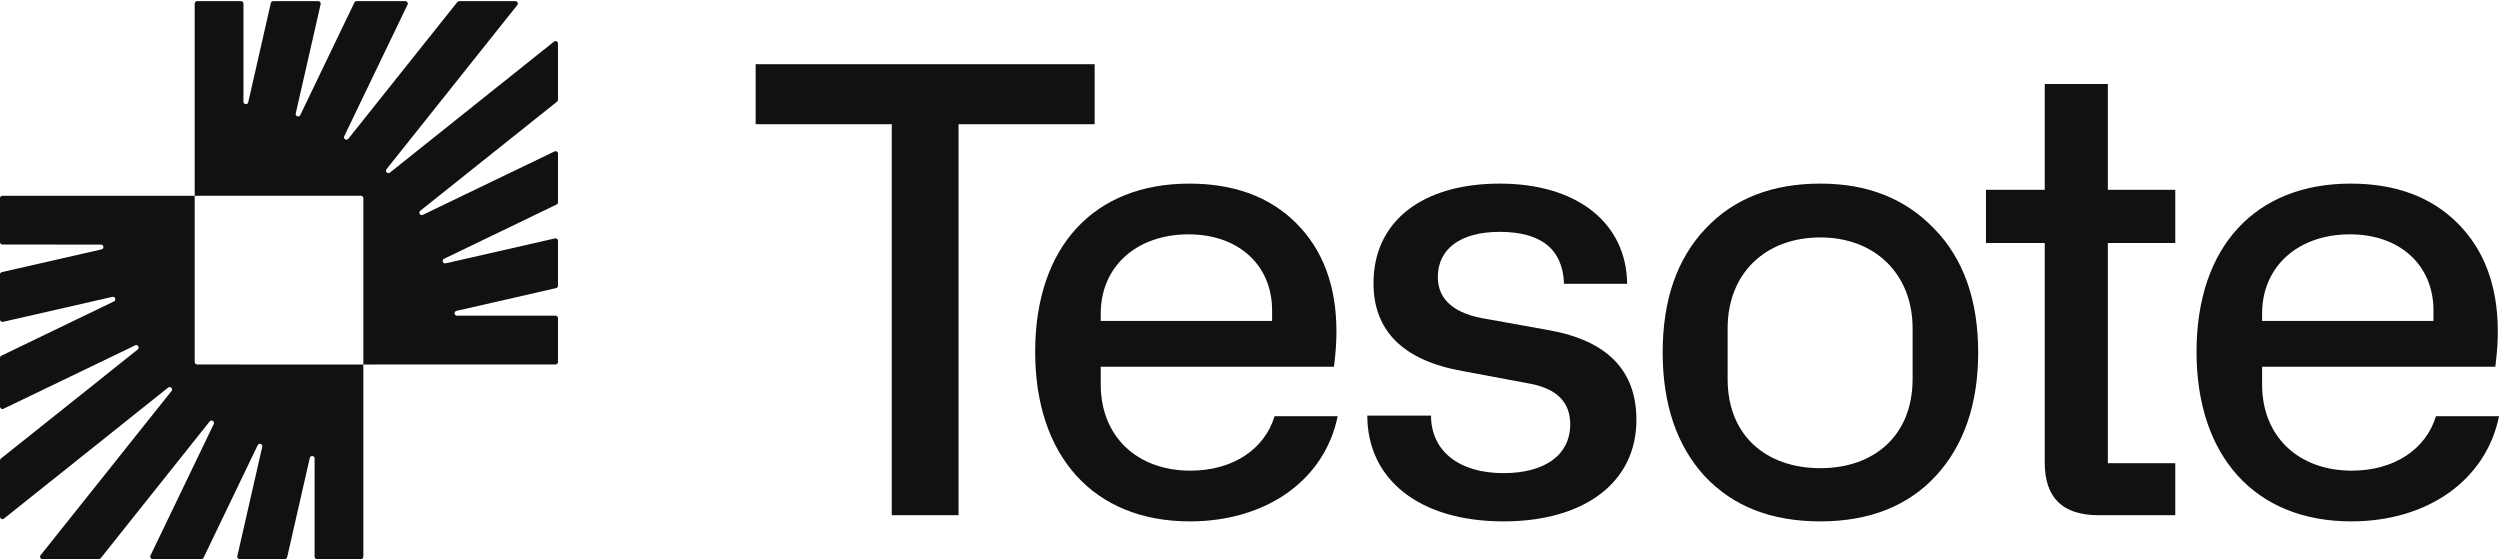 <svg width="2061" height="461" viewBox="0 0 2061 461" fill="none" xmlns="http://www.w3.org/2000/svg">
<path d="M622.955 52.937H902.435V102.407H790.235V424.727H735.155V102.407H622.955V52.937Z" fill="#12110F"/>
<path d="M853.385 290.087C853.385 202.877 902.345 151.367 980.375 151.367C1017.1 151.367 1046.68 162.077 1068.61 184.007C1090.54 205.937 1101.76 235.517 1101.76 273.257C1101.76 280.907 1101.25 290.597 1099.72 302.327H907.445V317.117C907.445 359.447 937.025 388.007 981.395 388.007C1016.59 388.007 1042.6 370.157 1050.76 343.127H1102.78C1092.07 395.657 1044.13 429.827 980.885 429.827C901.325 429.827 853.385 375.767 853.385 290.087ZM907.445 258.467V264.587H1048.72V255.917C1048.72 218.687 1021.18 193.187 979.865 193.187C937.025 193.187 907.445 219.707 907.445 258.467Z" fill="#12110F"/>
<path d="M1127.21 342.617H1179.74C1179.74 371.687 1202.69 390.047 1239.41 390.047C1274.09 390.047 1294.49 374.747 1294.49 349.757C1294.49 331.397 1283.27 320.177 1260.32 316.097L1205.75 305.897C1156.79 297.227 1132.31 272.747 1132.31 233.477C1132.31 181.967 1173.11 151.367 1236.35 151.367C1301.12 151.367 1340.9 184.517 1341.41 233.987H1289.39C1288.37 205.427 1270.52 191.147 1236.35 191.147C1203.71 191.147 1185.35 205.427 1185.35 228.377C1185.35 247.247 1199.12 258.977 1226.15 263.057L1277.15 272.237C1325.09 280.907 1349.06 305.387 1349.06 346.187C1349.06 397.697 1306.22 429.827 1239.41 429.827C1170.05 429.827 1127.21 395.147 1127.21 342.617Z" fill="#12110F"/>
<path d="M1370.71 290.597C1370.71 247.247 1382.44 213.587 1405.9 188.597C1429.36 163.607 1460.98 151.367 1500.76 151.367C1539.52 151.367 1570.63 163.607 1594.6 188.597C1618.57 213.077 1630.81 247.247 1630.81 290.597C1630.81 332.927 1619.08 367.097 1596.13 392.087C1573.18 417.077 1541.05 429.827 1500.76 429.827C1460.47 429.827 1428.85 417.587 1405.39 392.597C1382.44 367.607 1370.71 333.437 1370.71 290.597ZM1424.26 270.707V312.527C1424.26 359.447 1456.39 385.967 1500.76 385.967C1545.13 385.967 1576.75 358.937 1576.75 312.527V270.707C1576.75 225.317 1545.13 195.737 1500.76 195.737C1455.37 195.737 1424.26 225.317 1424.26 270.707Z" fill="#12110F"/>
<path d="M1793.3 200.327H1737.71V381.887H1793.3V424.727H1730.06C1700.48 424.727 1685.69 410.447 1685.69 381.377V200.327H1637.24V156.467H1685.69V69.257H1737.71V156.467H1793.3V200.327Z" fill="#12110F"/>
<path d="M1810.82 290.087C1810.82 202.877 1859.78 151.367 1937.81 151.367C1974.53 151.367 2004.11 162.077 2026.04 184.007C2047.97 205.937 2059.19 235.517 2059.19 273.257C2059.19 280.907 2058.68 290.597 2057.15 302.327H1864.88V317.117C1864.88 359.447 1894.46 388.007 1938.83 388.007C1974.02 388.007 2000.03 370.157 2008.19 343.127H2060.21C2049.5 395.657 2001.56 429.827 1938.32 429.827C1858.76 429.827 1810.82 375.767 1810.82 290.087ZM1864.88 258.467V264.587H2006.15V255.917C2006.15 218.687 1978.61 193.187 1937.3 193.187C1894.46 193.187 1864.88 219.707 1864.88 258.467Z" fill="#12110F"/>
<path d="M346.495 173.734C344.632 175.22 346.463 178.133 348.61 177.099L457.132 124.841C458.46 124.202 460 125.169 460 126.643V166.794C460 167.562 459.56 168.262 458.869 168.595L366.056 213.351C363.91 214.385 365.047 217.632 367.37 217.102L455.245 197.054L457.546 196.517C458.8 196.224 460 197.177 460 198.465V235.558C460 236.491 459.355 237.3 458.446 237.508L376.312 256.29C373.989 256.821 374.375 260.24 376.758 260.24H458C459.105 260.24 460 261.135 460 262.24V298.445C460 299.549 459.105 300.445 458.001 300.445L299.552 300.497V163.39C299.552 162.287 298.658 161.392 297.555 161.39L259.295 161.34L160.501 161.393V2.945C160.501 1.841 161.396 0.945 162.501 0.945H198.705C199.81 0.945 200.705 1.841 200.705 2.945V83.849C200.705 86.233 204.126 86.618 204.655 84.293L223.28 2.501C223.487 1.591 224.296 0.945 225.23 0.945H262.396C263.677 0.945 264.628 2.133 264.347 3.384L263.838 5.647L243.805 93.545C243.276 95.869 246.525 97.004 247.558 94.855L281.801 23.61L292.191 2.076C292.525 1.385 293.225 0.945 293.992 0.945H334.197C335.67 0.945 336.638 2.485 335.999 3.812L283.786 112.29C282.752 114.437 285.666 116.267 287.152 114.404L377.036 1.698C377.415 1.222 377.991 0.945 378.6 0.945H424.89C426.565 0.945 427.498 2.881 426.454 4.191L318.651 139.473C317.165 141.337 319.6 143.769 321.463 142.283L456.752 34.285C458.062 33.24 460 34.172 460 35.848V82.24C460 82.849 459.723 83.424 459.247 83.803L346.495 173.734Z" fill="#12110F"/>
<path d="M299.552 300.497V458.945C299.552 460.05 298.657 460.945 297.552 460.945H261.348C260.243 460.945 259.348 460.05 259.348 458.945V377.957C259.348 375.574 255.928 375.189 255.398 377.512L236.721 459.39C236.513 460.3 235.704 460.945 234.771 460.945H197.573C196.284 460.945 195.332 459.745 195.625 458.491L196.162 456.19L216.196 368.329C216.726 366.005 213.477 364.87 212.444 367.017L167.808 459.812C167.475 460.505 166.774 460.945 166.006 460.945H125.803C124.329 460.945 123.361 459.406 124 458.078L176.207 349.57C177.24 347.422 174.325 345.593 172.84 347.457L83.017 460.191C82.638 460.668 82.062 460.945 81.453 460.945H35.059C33.383 460.945 32.45 459.008 33.495 457.698L141.394 322.367C142.88 320.503 140.446 318.07 138.583 319.557L3.247 427.553C1.938 428.598 0 427.666 0 425.99V379.598C0 378.989 0.277 378.413 0.754 378.034L66.039 326.015L113.543 288.085C115.405 286.598 113.574 283.686 111.427 284.72L2.868 336.996C1.54 337.636 0 336.668 0 335.194V295.044C0 294.276 0.44 293.576 1.131 293.242L93.936 248.491C96.082 247.456 94.945 244.209 92.622 244.739L4.808 264.783L2.45 265.328C1.196 265.617 0 264.665 0 263.379V226.28C0 225.347 0.645 224.537 1.555 224.33L83.688 205.591C86.011 205.061 85.627 201.642 83.245 201.641L1.999 201.598C0.895 201.598 0 200.703 0 199.598V163.393C0 162.288 0.895 161.393 2 161.393L160.501 161.393V298.447C160.501 299.551 161.395 300.446 162.498 300.447L200.705 300.497L299.552 300.497Z" fill="#12110F"/>
</svg>

